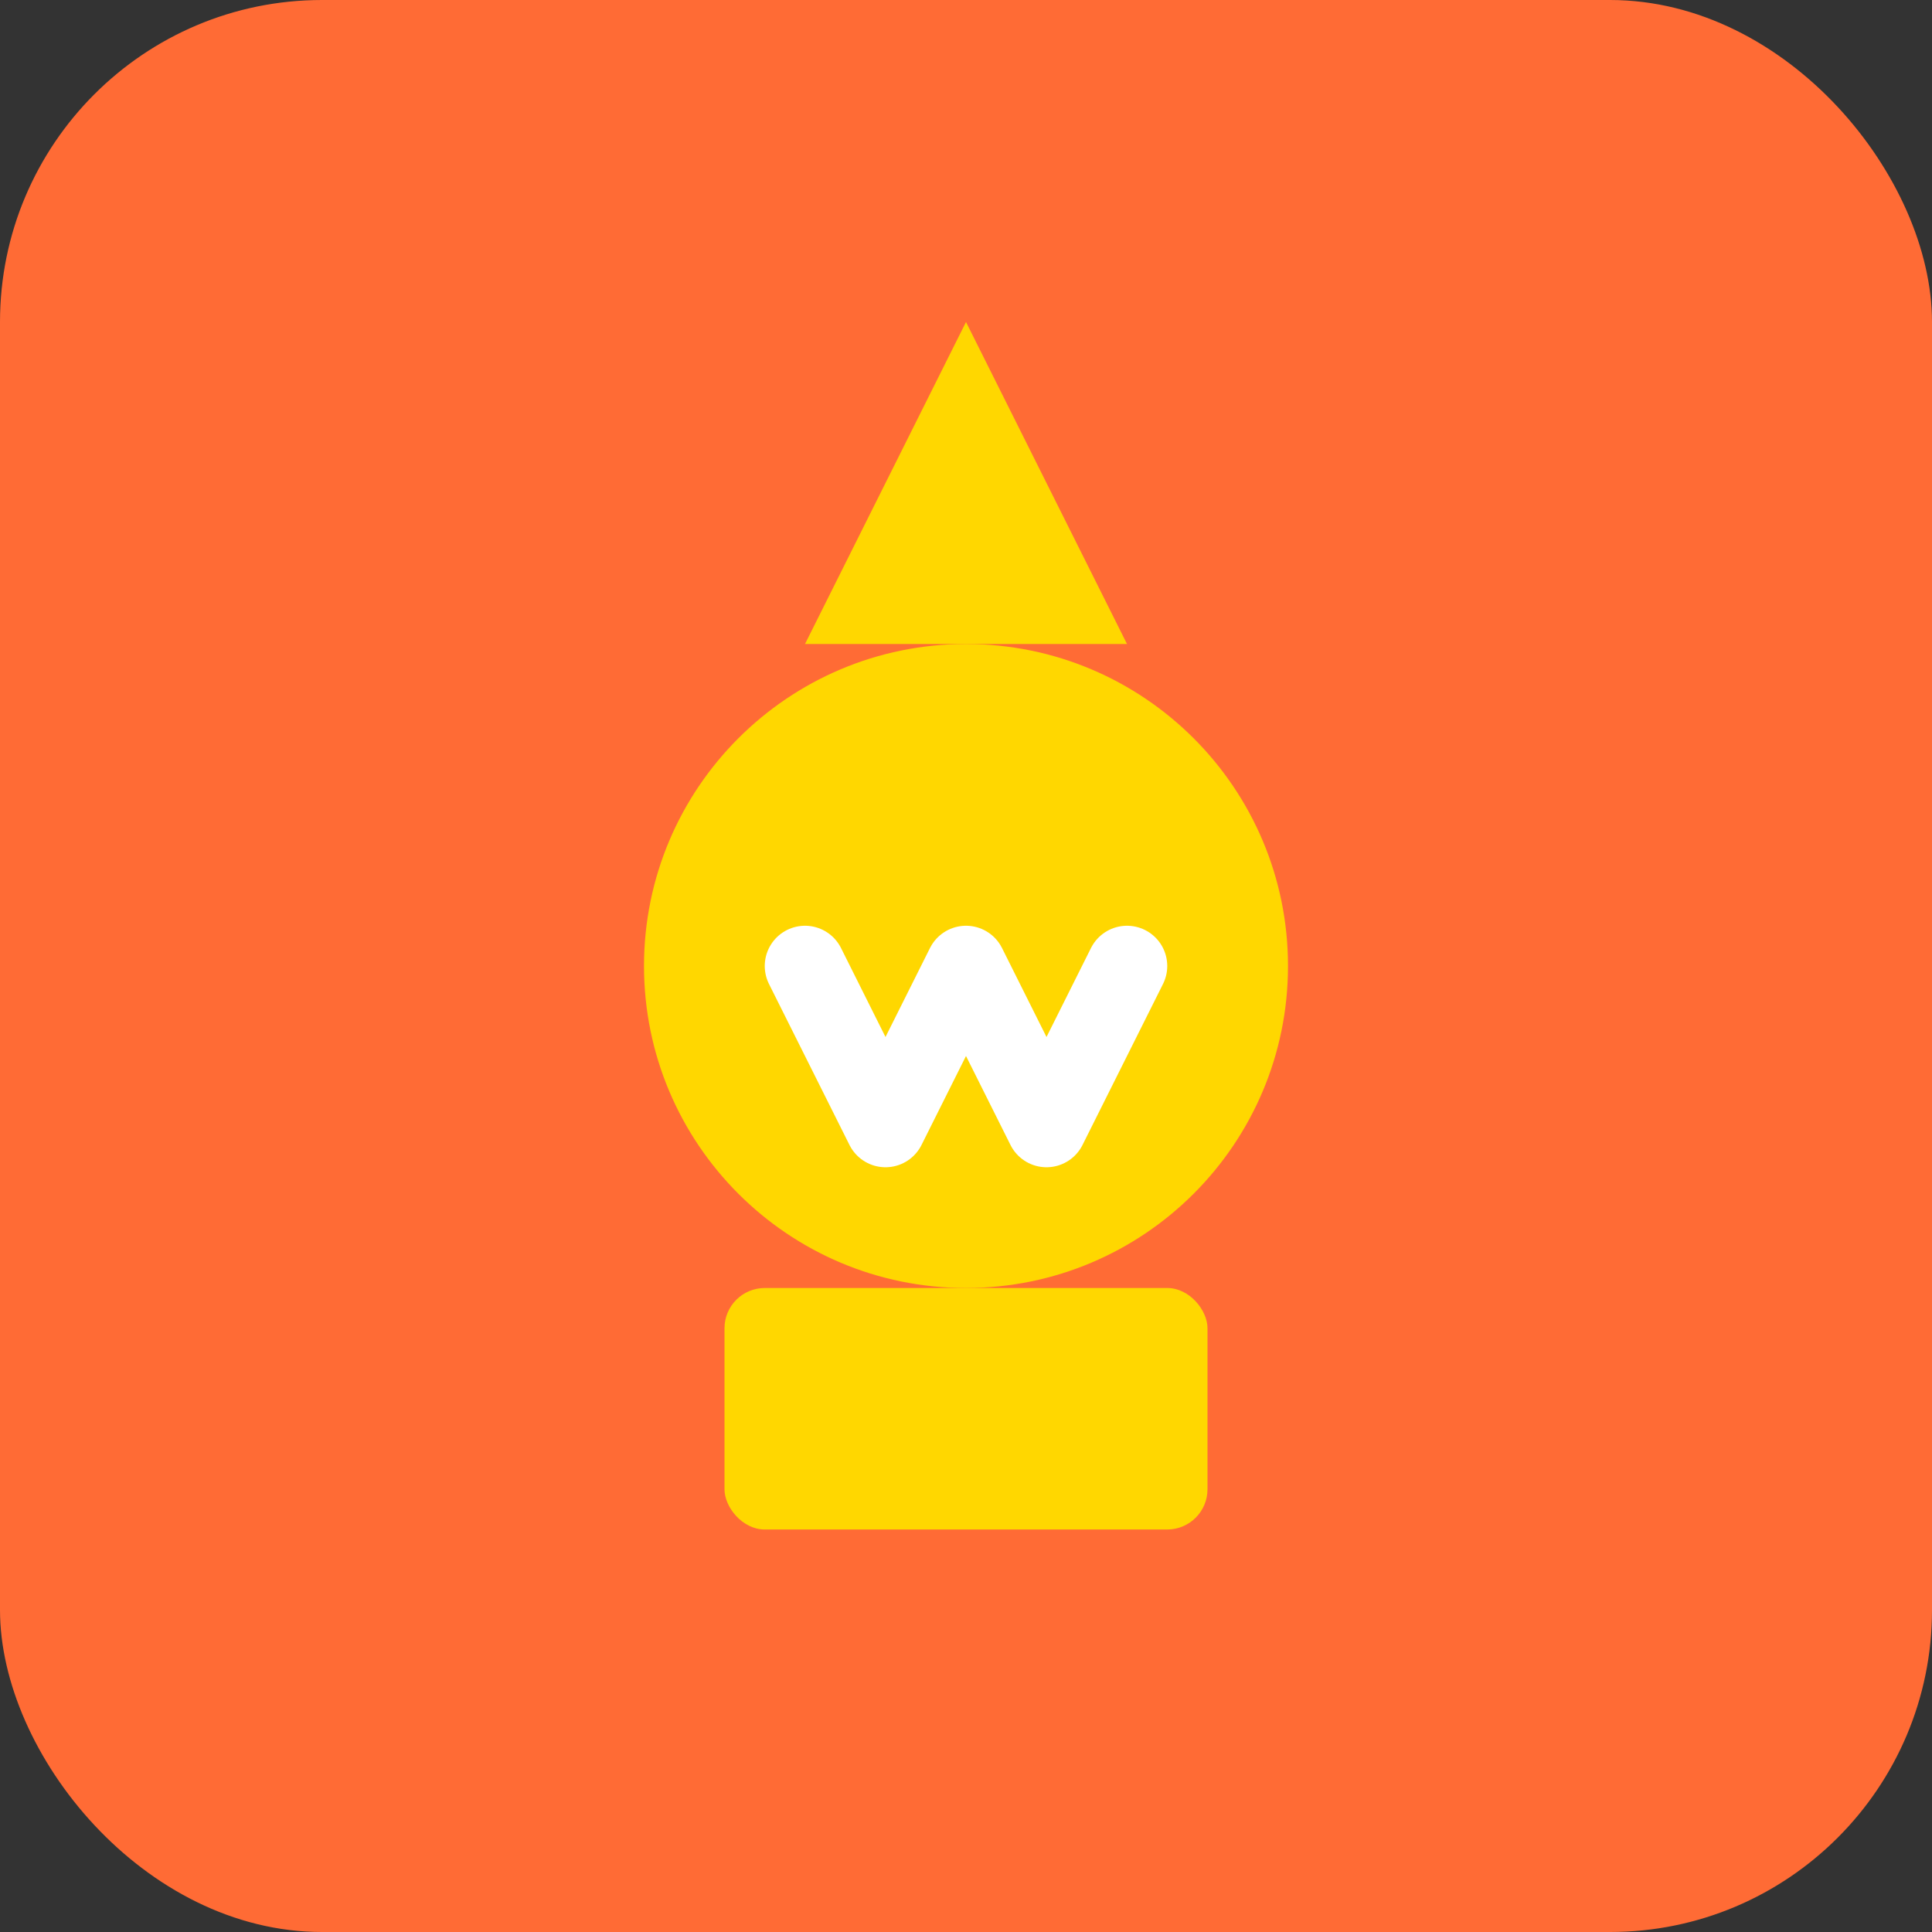 
<svg width="48" height="48" viewBox="0 0 48 48" fill="none" xmlns="http://www.w3.org/2000/svg">
  <rect x="0" y="0" width="48" height="48" fill="#333333" stroke="none"/>
  <rect width="48" height="48" rx="8" fill="#FF6B35"/>
  <path d="M24 8L28 16H20L24 8Z" fill="#FFD700"/>
  <path d="M24 16C19.582 16 16 19.582 16 24C16 28.418 19.582 32 24 32C28.418 32 32 28.418 32 24C32 19.582 28.418 16 24 16Z" fill="#FFD700"/>
  <path d="M20 24L22 28L24 24L26 28L28 24" stroke="white" stroke-width="2" stroke-linecap="round" stroke-linejoin="round"/>
  <rect x="18" y="32" width="12" height="6" rx="1" fill="#FFD700"/>
</svg>
